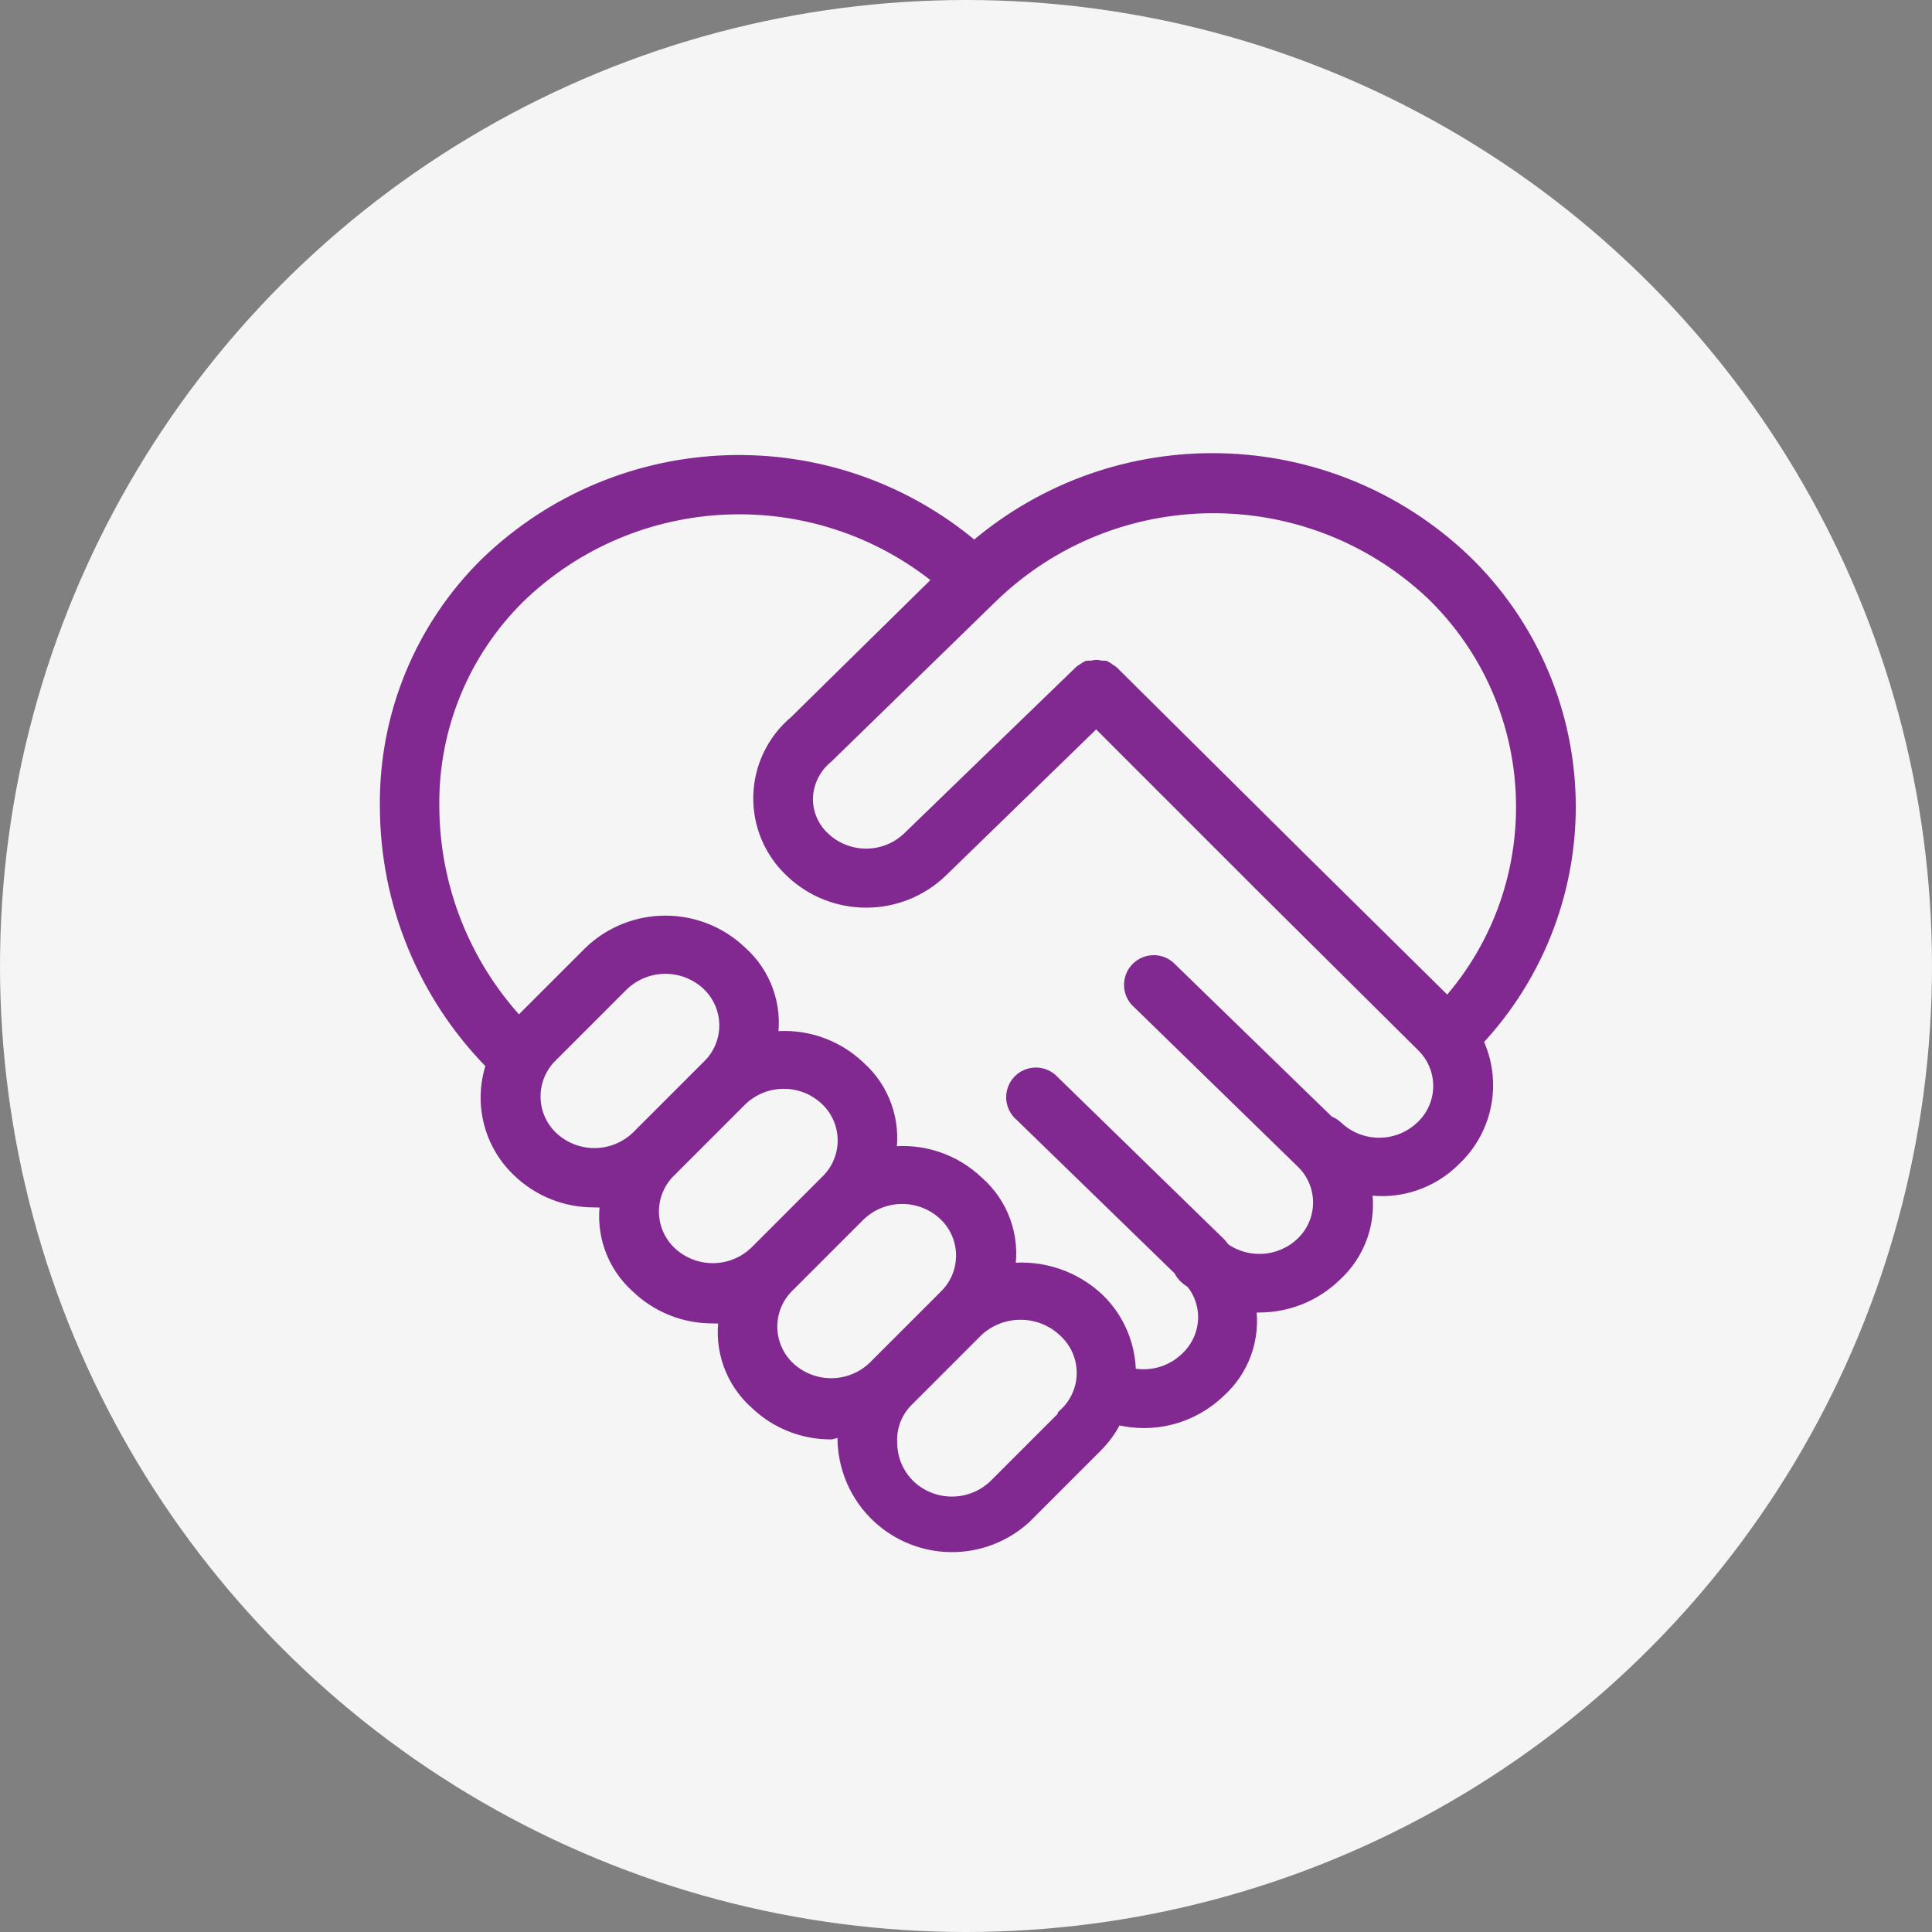 <?xml version="1.0" encoding="UTF-8"?>
<svg width="80px" height="80px" viewBox="0 0 80 80" version="1.1" xmlns="http://www.w3.org/2000/svg" xmlns:xlink="http://www.w3.org/1999/xlink">
    <rect x="0" y="0" width="80" height="80" fill="#808080" stroke="none"/>
    <!-- Generator: Sketch 58 (84663) - https://sketch.com -->
    <title>2icon_essence</title>
    <desc>Created with Sketch.</desc>
    <g id="UI---Thai" stroke="none" stroke-width="1" fill="none" fill-rule="evenodd">
        <g id="2icon_essence">
            <g id="Group">
                <g id="icon_essence" fill-rule="nonzero">
                    <circle id="Oval" fill="#F5F5F5" cx="40" cy="40" r="40"></circle>
                    <path d="M65,33.441 C65.007,29.573 63.435,25.869 60.647,23.186 C55.015,17.829 46.242,17.604 40.343,22.667 C34.441,17.662 25.707,17.942 20.137,23.314 C17.439,25.964 15.938,29.6 15.98,33.382 C15.981,37.388 17.563,41.232 20.382,44.078 C19.844,45.633 20.266,47.359 21.461,48.49 C22.303,49.302 23.429,49.752 24.598,49.745 C24.768,49.755 24.938,49.755 25.108,49.745 C24.896,51.066 25.373,52.404 26.373,53.294 C27.215,54.105 28.341,54.555 29.51,54.549 C29.68,54.558 29.85,54.558 30.02,54.549 C29.808,55.87 30.285,57.208 31.284,58.098 C32.126,58.91 33.252,59.36 34.422,59.353 C34.594,59.311 34.765,59.258 34.931,59.196 C34.924,59.343 34.924,59.49 34.931,59.637 C34.973,61.397 36.04,62.97 37.659,63.66 C39.279,64.351 41.152,64.031 42.451,62.843 L45.392,59.902 C45.733,59.562 46.015,59.168 46.225,58.735 C47.743,59.135 49.359,58.715 50.49,57.627 C51.483,56.742 51.959,55.413 51.755,54.098 C51.882,54.098 52.01,54.098 52.137,54.098 C53.315,54.101 54.448,53.644 55.294,52.824 C56.298,51.916 56.771,50.56 56.549,49.225 C57.913,49.444 59.299,48.987 60.265,48 C61.593,46.732 61.954,44.753 61.157,43.098 C63.615,40.482 64.989,37.031 65,33.441 Z M22.843,47.078 C22.389,46.639 22.133,46.034 22.133,45.402 C22.133,44.77 22.389,44.165 22.843,43.725 L25.784,40.784 C26.774,39.837 28.334,39.837 29.324,40.784 C29.778,41.224 30.034,41.829 30.034,42.461 C30.034,43.093 29.778,43.698 29.324,44.137 L26.382,47.078 C25.393,48.026 23.833,48.026 22.843,47.078 L22.843,47.078 Z M27.745,51.843 C27.291,51.404 27.035,50.799 27.035,50.167 C27.035,49.535 27.291,48.93 27.745,48.49 L30.686,45.549 C31.674,44.597 33.238,44.597 34.225,45.549 C34.68,45.989 34.936,46.594 34.936,47.225 C34.936,47.857 34.68,48.462 34.225,48.902 L31.284,51.843 C30.295,52.791 28.735,52.791 27.745,51.843 Z M36.186,56.608 C35.197,57.555 33.637,57.555 32.647,56.608 C32.193,56.168 31.937,55.563 31.937,54.931 C31.937,54.299 32.193,53.694 32.647,53.255 L35.588,50.314 C36.578,49.366 38.138,49.366 39.127,50.314 C39.582,50.753 39.838,51.358 39.838,51.99 C39.838,52.622 39.582,53.227 39.127,53.667 L36.186,56.608 Z M44.127,58.569 L41.186,61.51 C40.197,62.457 38.637,62.457 37.647,61.51 C37.172,61.045 36.904,60.409 36.902,59.745 C36.865,59.104 37.1,58.478 37.549,58.02 L40.49,55.078 C41.519,54.15 43.091,54.175 44.088,55.137 C44.56,55.576 44.83,56.19 44.834,56.834 C44.838,57.478 44.575,58.095 44.108,58.539 L44.127,58.569 Z M58.863,46.657 C57.881,47.596 56.335,47.596 55.353,46.657 C55.254,46.565 55.137,46.495 55.01,46.451 L48.402,40.029 C48.008,39.701 47.428,39.731 47.071,40.099 C46.714,40.466 46.7,41.047 47.039,41.431 L53.902,48.118 C54.361,48.554 54.621,49.16 54.621,49.794 C54.621,50.428 54.361,51.034 53.902,51.471 C53.028,52.305 51.687,52.407 50.696,51.716 C50.627,51.637 50.569,51.549 50.49,51.471 L43.627,44.784 C43.384,44.509 43.006,44.392 42.65,44.484 C42.293,44.575 42.018,44.858 41.937,45.217 C41.855,45.576 41.982,45.95 42.265,46.186 L48.843,52.578 C48.893,52.688 48.963,52.788 49.049,52.873 C49.147,52.971 49.255,53.039 49.363,53.118 C49.685,53.522 49.861,54.023 49.863,54.539 C49.859,55.193 49.582,55.815 49.098,56.255 C48.481,56.839 47.612,57.075 46.784,56.882 L46.784,56.882 C46.788,55.718 46.317,54.603 45.48,53.794 C44.487,52.857 43.131,52.405 41.775,52.559 C42.003,51.215 41.516,49.849 40.49,48.951 C39.521,48.022 38.186,47.576 36.853,47.735 C37.064,46.414 36.588,45.076 35.588,44.186 C34.619,43.258 33.284,42.812 31.951,42.971 C32.163,41.649 31.686,40.311 30.686,39.422 C28.935,37.745 26.173,37.745 24.422,39.422 L21.48,42.363 L21.48,42.363 C19.213,39.921 17.949,36.714 17.941,33.382 C17.901,30.128 19.19,26.998 21.51,24.716 C26.291,20.111 33.759,19.804 38.902,24 L32.922,29.882 C32.014,30.644 31.476,31.757 31.442,32.941 C31.409,34.125 31.883,35.267 32.745,36.078 C34.49,37.753 37.245,37.753 38.99,36.078 L45.392,29.853 L52.255,36.716 L52.255,36.716 L58.892,43.304 C59.348,43.745 59.602,44.353 59.597,44.987 C59.591,45.62 59.326,46.224 58.863,46.657 L58.863,46.657 Z M59.941,41.549 L53.627,35.314 L46.078,27.824 C46.032,27.786 45.983,27.754 45.931,27.725 C45.877,27.68 45.818,27.641 45.755,27.608 C45.699,27.603 45.644,27.603 45.588,27.608 C45.468,27.562 45.336,27.562 45.216,27.608 C45.154,27.602 45.091,27.602 45.029,27.608 C44.974,27.636 44.922,27.668 44.873,27.706 C44.817,27.736 44.764,27.772 44.716,27.814 L37.627,34.676 C36.643,35.628 35.082,35.628 34.098,34.676 C33.646,34.249 33.397,33.651 33.412,33.029 C33.44,32.376 33.747,31.765 34.255,31.353 L41.049,24.735 L41.049,24.735 C46.108,19.814 54.146,19.749 59.284,24.588 C64.007,29.155 64.296,36.631 59.941,41.549 Z" id="Shape" stroke="#812990" stroke-width="0.5" fill="#812990"></path>
                </g>
                <g id="noun_shake-hand_580679" transform="translate(15, 19)"></g>
            </g>
        </g>
    </g>
</svg>